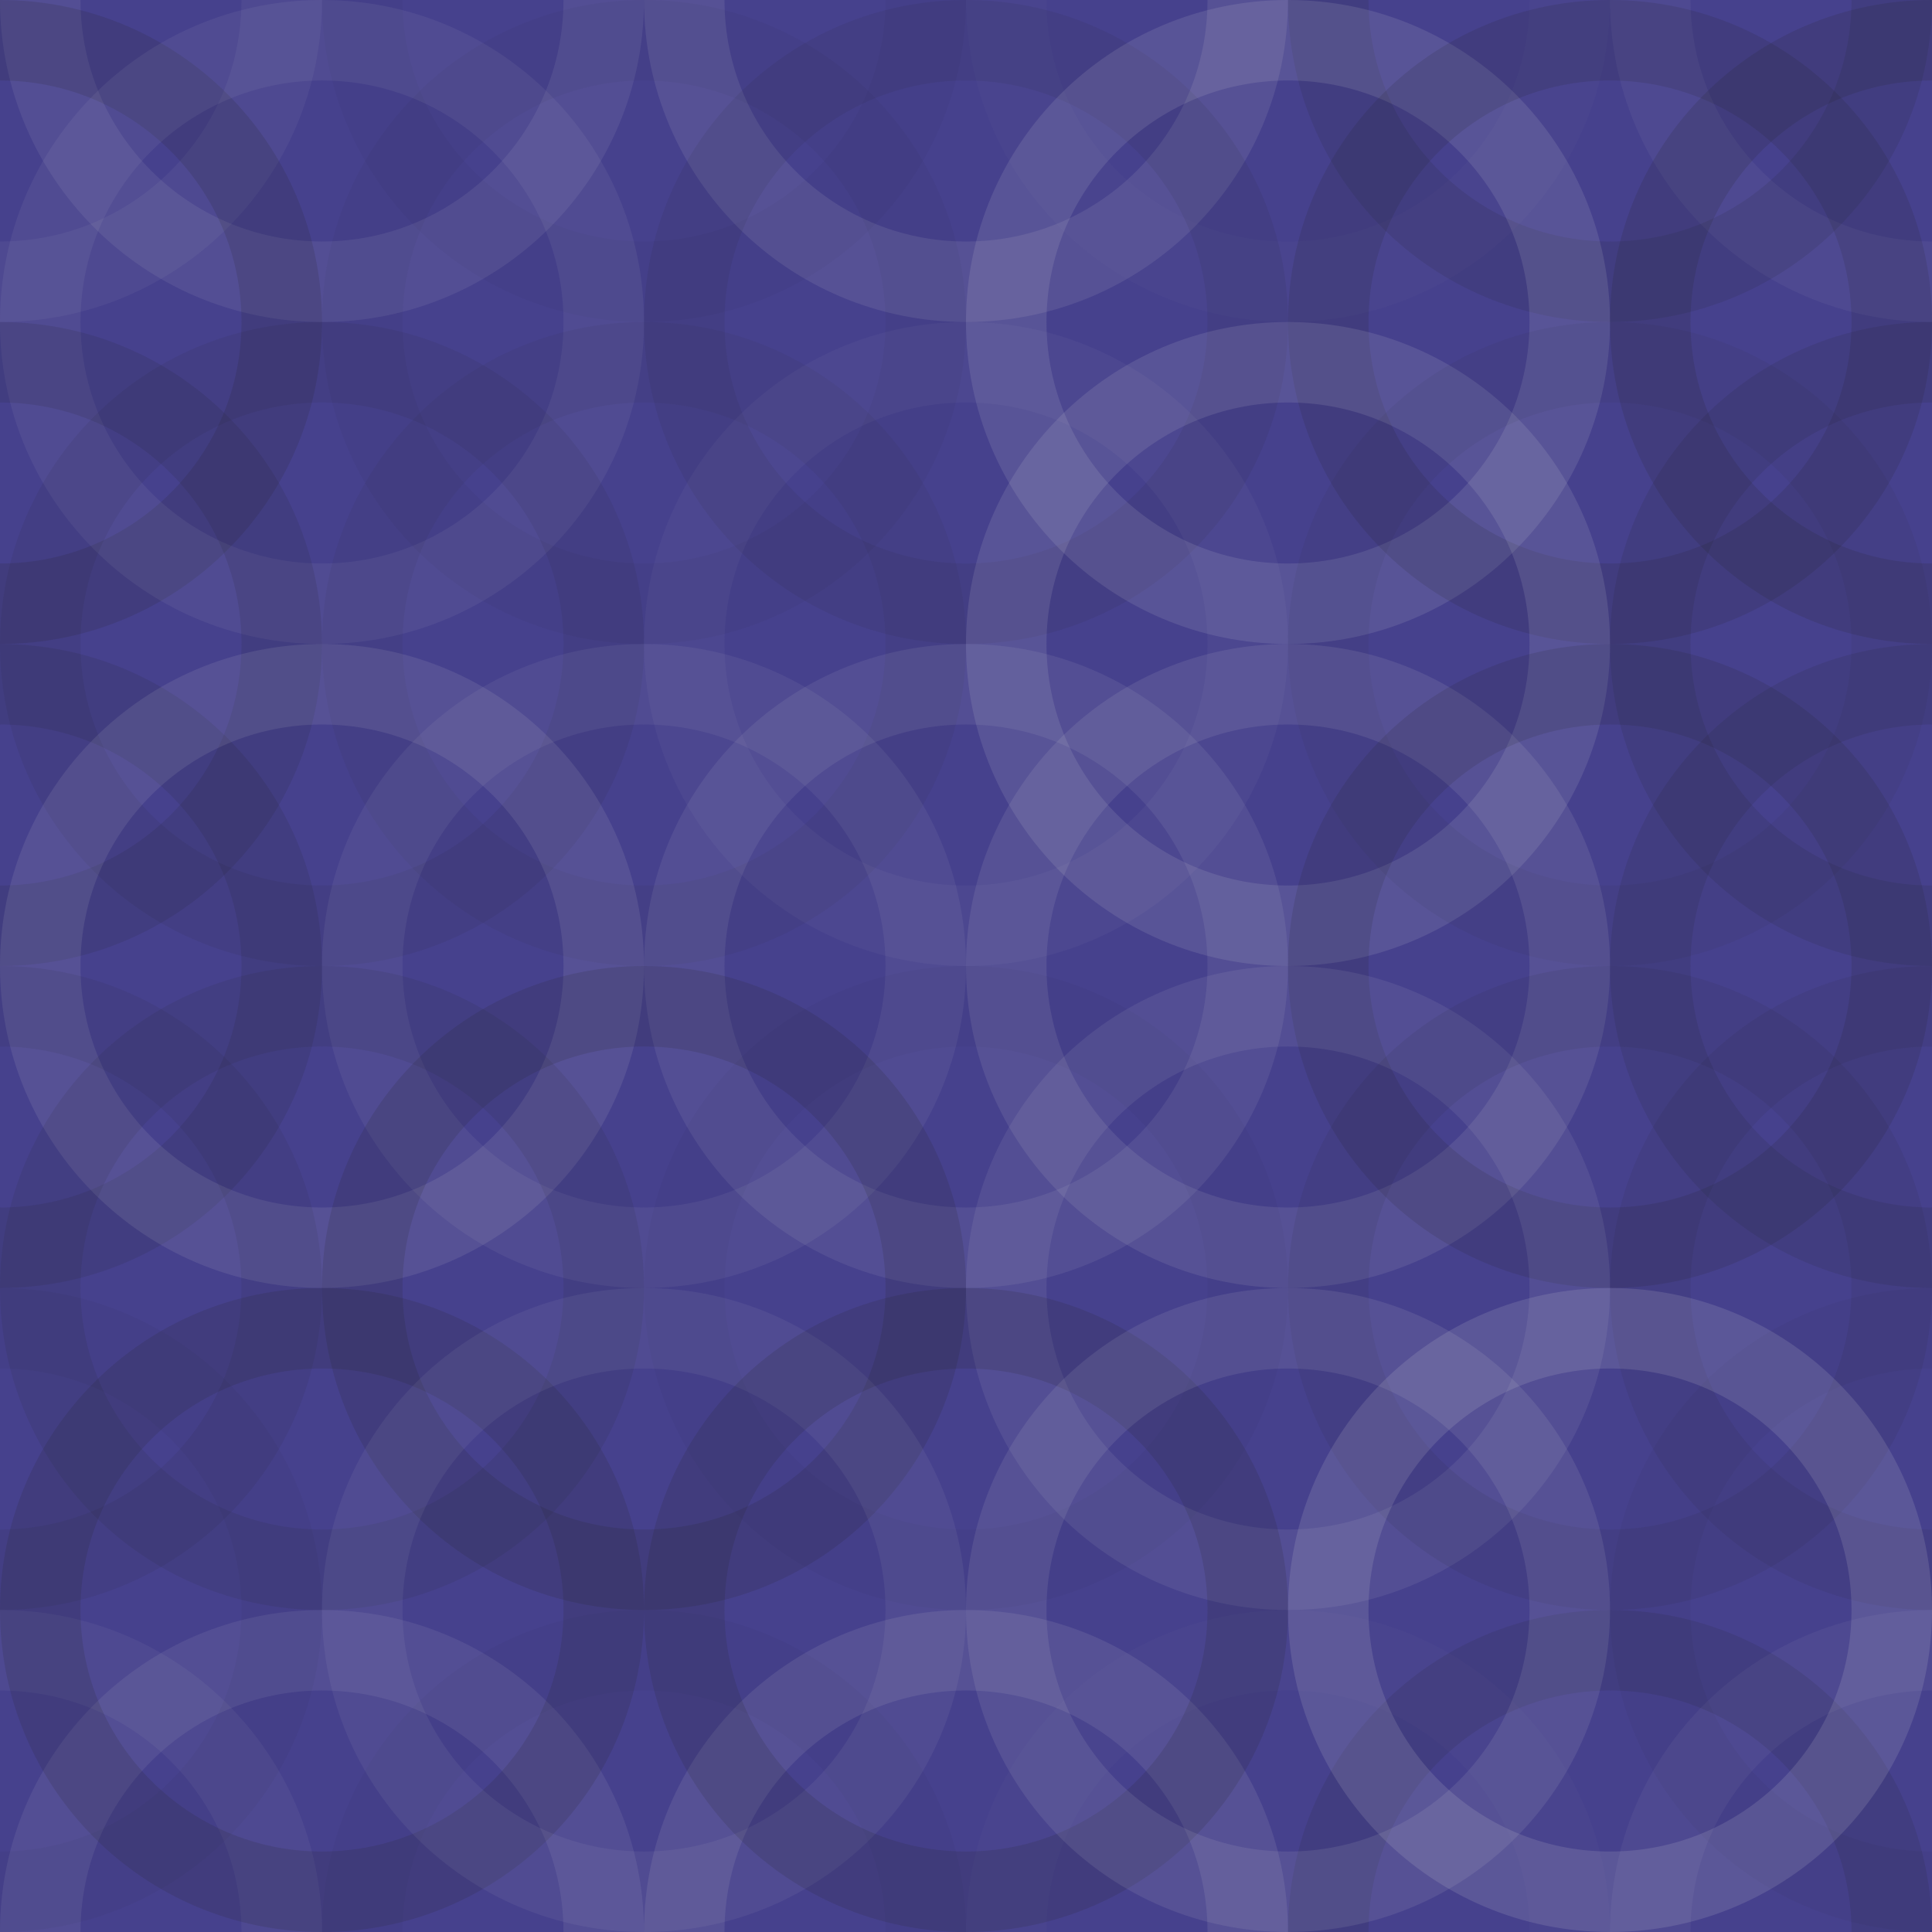 <svg xmlns="http://www.w3.org/2000/svg" width="140" height="140" viewbox="0 0 140 140" preserveAspectRatio="none"><rect x="0" y="0" width="100%" height="100%" fill="rgb(70, 65, 141)" /><circle cx="0" cy="0" r="20.417" fill="none" stroke="#ddd" style="opacity:0.055;stroke-width:5.833px;" /><circle cx="140" cy="0" r="20.417" fill="none" stroke="#ddd" style="opacity:0.055;stroke-width:5.833px;" /><circle cx="0" cy="140" r="20.417" fill="none" stroke="#ddd" style="opacity:0.055;stroke-width:5.833px;" /><circle cx="140" cy="140" r="20.417" fill="none" stroke="#ddd" style="opacity:0.055;stroke-width:5.833px;" /><circle cx="23.333" cy="0" r="20.417" fill="none" stroke="#ddd" style="opacity:0.089;stroke-width:5.833px;" /><circle cx="23.333" cy="140" r="20.417" fill="none" stroke="#ddd" style="opacity:0.089;stroke-width:5.833px;" /><circle cx="46.667" cy="0" r="20.417" fill="none" stroke="#222" style="opacity:0.029;stroke-width:5.833px;" /><circle cx="46.667" cy="140" r="20.417" fill="none" stroke="#222" style="opacity:0.029;stroke-width:5.833px;" /><circle cx="70" cy="0" r="20.417" fill="none" stroke="#ddd" style="opacity:0.107;stroke-width:5.833px;" /><circle cx="70" cy="140" r="20.417" fill="none" stroke="#ddd" style="opacity:0.107;stroke-width:5.833px;" /><circle cx="93.333" cy="0" r="20.417" fill="none" stroke="#ddd" style="opacity:0.02;stroke-width:5.833px;" /><circle cx="93.333" cy="140" r="20.417" fill="none" stroke="#ddd" style="opacity:0.02;stroke-width:5.833px;" /><circle cx="116.667" cy="0" r="20.417" fill="none" stroke="#222" style="opacity:0.115;stroke-width:5.833px;" /><circle cx="116.667" cy="140" r="20.417" fill="none" stroke="#222" style="opacity:0.115;stroke-width:5.833px;" /><circle cx="0" cy="23.333" r="20.417" fill="none" stroke="#222" style="opacity:0.15;stroke-width:5.833px;" /><circle cx="140" cy="23.333" r="20.417" fill="none" stroke="#222" style="opacity:0.15;stroke-width:5.833px;" /><circle cx="23.333" cy="23.333" r="20.417" fill="none" stroke="#ddd" style="opacity:0.072;stroke-width:5.833px;" /><circle cx="46.667" cy="23.333" r="20.417" fill="none" stroke="#222" style="opacity:0.046;stroke-width:5.833px;" /><circle cx="70" cy="23.333" r="20.417" fill="none" stroke="#222" style="opacity:0.081;stroke-width:5.833px;" /><circle cx="93.333" cy="23.333" r="20.417" fill="none" stroke="#ddd" style="opacity:0.124;stroke-width:5.833px;" /><circle cx="116.667" cy="23.333" r="20.417" fill="none" stroke="#222" style="opacity:0.133;stroke-width:5.833px;" /><circle cx="0" cy="46.667" r="20.417" fill="none" stroke="#222" style="opacity:0.115;stroke-width:5.833px;" /><circle cx="140" cy="46.667" r="20.417" fill="none" stroke="#222" style="opacity:0.115;stroke-width:5.833px;" /><circle cx="23.333" cy="46.667" r="20.417" fill="none" stroke="#222" style="opacity:0.081;stroke-width:5.833px;" /><circle cx="46.667" cy="46.667" r="20.417" fill="none" stroke="#222" style="opacity:0.063;stroke-width:5.833px;" /><circle cx="70" cy="46.667" r="20.417" fill="none" stroke="#ddd" style="opacity:0.037;stroke-width:5.833px;" /><circle cx="93.333" cy="46.667" r="20.417" fill="none" stroke="#ddd" style="opacity:0.124;stroke-width:5.833px;" /><circle cx="116.667" cy="46.667" r="20.417" fill="none" stroke="#222" style="opacity:0.063;stroke-width:5.833px;" /><circle cx="0" cy="70" r="20.417" fill="none" stroke="#222" style="opacity:0.115;stroke-width:5.833px;" /><circle cx="140" cy="70" r="20.417" fill="none" stroke="#222" style="opacity:0.115;stroke-width:5.833px;" /><circle cx="23.333" cy="70" r="20.417" fill="none" stroke="#ddd" style="opacity:0.107;stroke-width:5.833px;" /><circle cx="46.667" cy="70" r="20.417" fill="none" stroke="#ddd" style="opacity:0.072;stroke-width:5.833px;" /><circle cx="70" cy="70" r="20.417" fill="none" stroke="#ddd" style="opacity:0.089;stroke-width:5.833px;" /><circle cx="93.333" cy="70" r="20.417" fill="none" stroke="#ddd" style="opacity:0.107;stroke-width:5.833px;" /><circle cx="116.667" cy="70" r="20.417" fill="none" stroke="#222" style="opacity:0.133;stroke-width:5.833px;" /><circle cx="0" cy="93.333" r="20.417" fill="none" stroke="#222" style="opacity:0.081;stroke-width:5.833px;" /><circle cx="140" cy="93.333" r="20.417" fill="none" stroke="#222" style="opacity:0.081;stroke-width:5.833px;" /><circle cx="23.333" cy="93.333" r="20.417" fill="none" stroke="#222" style="opacity:0.098;stroke-width:5.833px;" /><circle cx="46.667" cy="93.333" r="20.417" fill="none" stroke="#222" style="opacity:0.15;stroke-width:5.833px;" /><circle cx="70" cy="93.333" r="20.417" fill="none" stroke="#222" style="opacity:0.029;stroke-width:5.833px;" /><circle cx="93.333" cy="93.333" r="20.417" fill="none" stroke="#ddd" style="opacity:0.089;stroke-width:5.833px;" /><circle cx="116.667" cy="93.333" r="20.417" fill="none" stroke="#222" style="opacity:0.081;stroke-width:5.833px;" /><circle cx="0" cy="116.667" r="20.417" fill="none" stroke="#222" style="opacity:0.046;stroke-width:5.833px;" /><circle cx="140" cy="116.667" r="20.417" fill="none" stroke="#222" style="opacity:0.046;stroke-width:5.833px;" /><circle cx="23.333" cy="116.667" r="20.417" fill="none" stroke="#222" style="opacity:0.15;stroke-width:5.833px;" /><circle cx="46.667" cy="116.667" r="20.417" fill="none" stroke="#ddd" style="opacity:0.072;stroke-width:5.833px;" /><circle cx="70" cy="116.667" r="20.417" fill="none" stroke="#222" style="opacity:0.15;stroke-width:5.833px;" /><circle cx="93.333" cy="116.667" r="20.417" fill="none" stroke="#ddd" style="opacity:0.107;stroke-width:5.833px;" /><circle cx="116.667" cy="116.667" r="20.417" fill="none" stroke="#ddd" style="opacity:0.141;stroke-width:5.833px;" /></svg>
